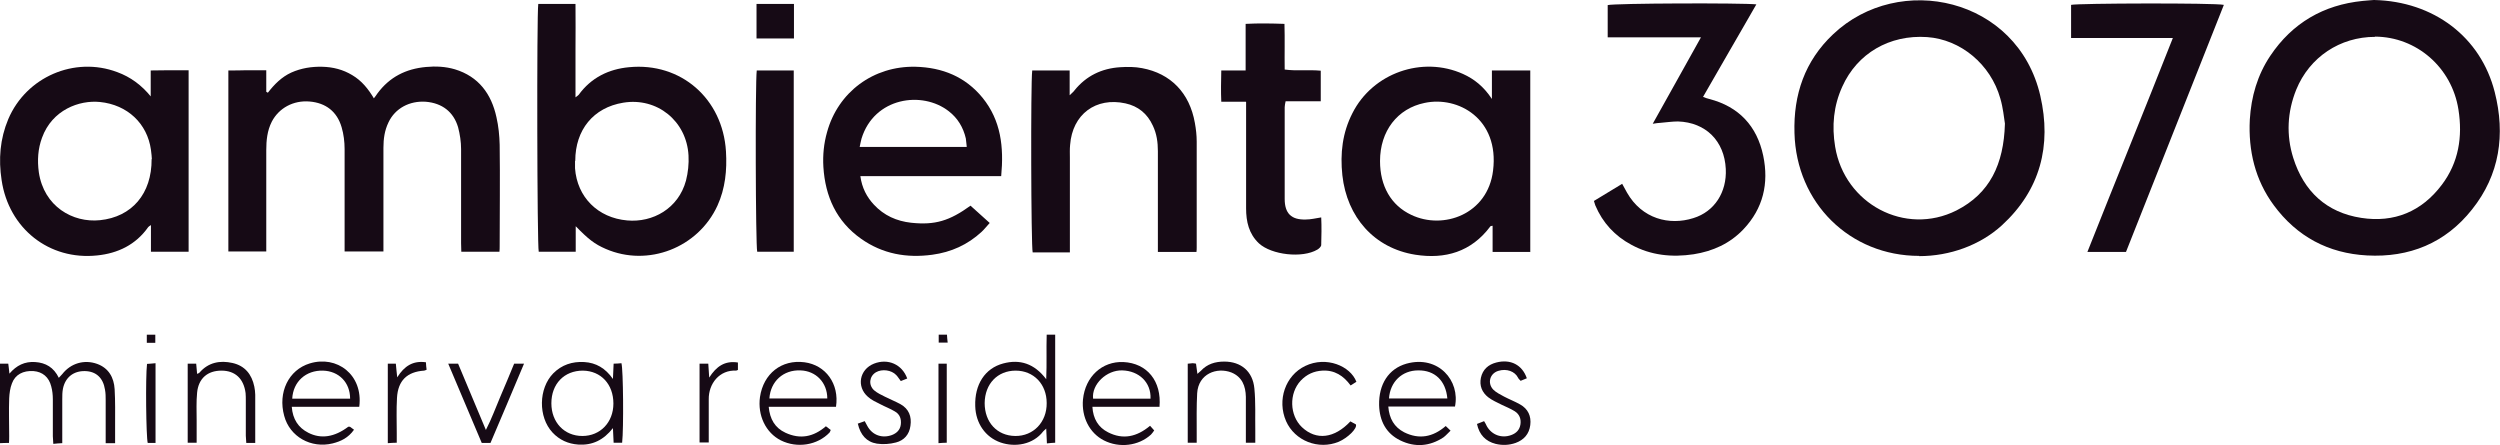 <svg width="191" height="34" viewBox="0 0 191 34" fill="none" xmlns="http://www.w3.org/2000/svg">
<g clip-path="url(#clip0_4911_50)">
<path d="M146.629 19.55C141.328 19.55 137.239 15.512 137.098 10.165C137.01 7.225 137.888 4.657 140.047 2.621C145.084 -2.16 154.141 -0.195 155.879 7.314C156.756 11.121 155.879 14.521 152.947 17.212C151.28 18.735 148.963 19.568 146.629 19.568V19.55ZM153.176 9.439C153.105 8.996 153.035 8.234 152.825 7.526C152.087 4.905 149.788 3.01 147.226 2.833C144.365 2.639 141.89 4.073 140.749 6.623C140.082 8.093 139.942 9.616 140.205 11.209C140.924 15.583 145.558 18.045 149.472 16.079C152.017 14.787 153.088 12.555 153.176 9.456V9.439Z" fill="#160A15"/>
<path d="M181.382 0C185.928 0.106 189.526 2.816 190.596 7.03C191.421 10.271 190.982 13.352 188.859 16.008C186.823 18.576 184.067 19.692 180.837 19.515C177.889 19.355 175.484 18.08 173.711 15.672C172.29 13.742 171.763 11.51 171.886 9.137C171.991 7.384 172.465 5.737 173.448 4.268C175.133 1.753 177.52 0.372 180.504 0.071C180.837 0.035 181.171 0.018 181.364 0L181.382 0ZM181.452 2.816C178.784 2.816 176.449 4.356 175.431 6.853C174.747 8.553 174.659 10.324 175.203 12.059C176.011 14.627 177.748 16.238 180.399 16.646C182.909 17.035 185.015 16.168 186.559 14.114C187.841 12.414 188.157 10.448 187.823 8.358C187.314 5.153 184.629 2.816 181.452 2.798V2.816Z" fill="#160A15"/>
<path d="M134.184 0.336C133.482 1.576 132.798 2.727 132.131 3.896C131.464 5.047 130.797 6.198 130.112 7.402C130.288 7.473 130.428 7.526 130.586 7.561C132.851 8.146 134.237 9.633 134.711 11.9C135.15 14.007 134.711 15.92 133.202 17.514C132.166 18.611 130.85 19.196 129.393 19.426C127.743 19.674 126.128 19.515 124.636 18.7C123.373 18.027 122.442 17.018 121.881 15.69C121.845 15.601 121.828 15.495 121.775 15.353C122.495 14.91 123.197 14.485 123.934 14.043C124.075 14.291 124.18 14.503 124.303 14.716C125.444 16.717 127.532 17.248 129.375 16.663C130.99 16.168 131.938 14.68 131.85 12.909C131.745 10.767 130.323 9.35 128.199 9.279C127.743 9.279 127.304 9.35 126.848 9.385C126.69 9.385 126.532 9.421 126.269 9.456C127.515 7.243 128.691 5.1 129.954 2.851H122.828V0.39C123.285 0.248 133.114 0.213 134.22 0.336H134.184Z" fill="#160A15"/>
<path d="M165.989 2.904H158.231V0.372C158.687 0.248 169.201 0.213 169.903 0.372C167.41 6.658 164.918 12.945 162.425 19.249H159.477C161.636 13.795 163.83 8.429 166.006 2.904H165.989Z" fill="#160A15"/>
<path d="M28.539 7.544C28.68 7.367 28.768 7.243 28.838 7.136C29.768 5.879 31.014 5.259 32.541 5.118C33.278 5.047 34.033 5.082 34.753 5.295C36.561 5.844 37.544 7.172 37.93 8.96C38.088 9.651 38.158 10.359 38.175 11.068C38.211 13.653 38.175 16.239 38.175 18.824C38.175 18.948 38.175 19.072 38.158 19.231H35.244C35.244 19.019 35.227 18.788 35.227 18.576C35.227 16.185 35.227 13.777 35.227 11.386C35.227 10.838 35.139 10.253 34.998 9.722C34.648 8.535 33.77 7.88 32.541 7.774C31.295 7.685 30.189 8.27 29.68 9.35C29.382 9.97 29.294 10.607 29.294 11.298C29.294 13.688 29.294 16.097 29.294 18.488C29.294 18.718 29.294 18.948 29.294 19.214H26.328C26.328 18.983 26.328 18.753 26.328 18.523C26.328 16.15 26.328 13.759 26.328 11.386C26.328 10.838 26.258 10.253 26.1 9.722C25.749 8.518 24.889 7.863 23.66 7.756C22.414 7.65 21.308 8.252 20.764 9.297C20.413 9.988 20.343 10.731 20.343 11.475C20.343 13.812 20.343 16.15 20.343 18.488C20.343 18.718 20.343 18.948 20.343 19.214H17.447V5.383C17.921 5.383 18.377 5.383 18.851 5.366C19.325 5.366 19.799 5.366 20.343 5.366V7.013C20.343 7.013 20.43 7.066 20.465 7.083C20.957 6.446 21.519 5.879 22.256 5.543C23.011 5.206 23.8 5.082 24.608 5.1C25.433 5.118 26.205 5.313 26.907 5.738C27.627 6.163 28.136 6.782 28.592 7.561L28.539 7.544Z" fill="#160A15"/>
<path d="M43.985 17.283V19.231H41.159C41.036 18.824 41.001 1.08 41.124 0.301H43.968C43.985 1.488 43.968 2.674 43.968 3.843C43.968 5.011 43.968 6.163 43.968 7.438C44.108 7.331 44.161 7.296 44.213 7.243C45.161 5.932 46.513 5.277 48.057 5.135C52.024 4.746 55.218 7.544 55.464 11.564C55.552 12.998 55.411 14.397 54.815 15.707C53.34 18.93 49.514 20.418 46.284 19.019C45.424 18.647 44.95 18.275 43.968 17.266L43.985 17.283ZM43.932 12.29C43.932 12.484 43.932 12.662 43.932 12.856C44.09 15.052 45.67 16.646 47.917 16.841C49.865 17.018 51.831 15.938 52.41 13.795C52.568 13.175 52.638 12.52 52.603 11.882C52.463 9.244 50.199 7.42 47.618 7.845C45.337 8.217 43.95 9.917 43.95 12.29H43.932Z" fill="#160A15"/>
<path d="M11.514 7.384V5.383C12.023 5.383 12.479 5.366 12.953 5.366C13.427 5.366 13.901 5.366 14.41 5.366V19.231H11.532V17.195C11.409 17.283 11.356 17.301 11.321 17.354C10.373 18.7 9.004 19.355 7.424 19.515C3.756 19.904 0.667 17.46 0.123 13.759C-0.123 12.166 5.89062e-07 10.607 0.632 9.102C2.001 5.879 5.687 4.285 8.951 5.507C9.969 5.879 10.812 6.499 11.532 7.384H11.514ZM11.602 12.166C11.602 12.024 11.567 11.723 11.532 11.44C11.251 9.439 9.741 8.004 7.635 7.792C6.055 7.632 3.984 8.394 3.212 10.519C2.896 11.369 2.843 12.254 2.966 13.157C3.352 15.778 5.564 17.035 7.635 16.823C10.075 16.575 11.602 14.804 11.584 12.148L11.602 12.166Z" fill="#160A15"/>
<path d="M116.931 19.249H114.035V17.248C113.93 17.266 113.877 17.266 113.859 17.301C112.403 19.249 110.402 19.816 108.137 19.462C104.996 18.966 102.907 16.593 102.556 13.387C102.38 11.723 102.556 10.147 103.328 8.642C104.873 5.578 108.664 4.25 111.771 5.649C112.631 6.039 113.35 6.605 113.982 7.561V5.383C114.526 5.383 114.983 5.383 115.457 5.383C115.93 5.383 116.404 5.383 116.913 5.383V19.267L116.931 19.249ZM105.434 12.307C105.434 14.22 106.277 15.69 107.821 16.416C110.261 17.584 113.666 16.38 114.07 13.033C114.561 9.084 111.402 7.314 108.839 7.863C106.768 8.288 105.434 10.005 105.434 12.307Z" fill="#160A15"/>
<path d="M74.139 15.707C74.631 16.15 75.105 16.575 75.614 17.035C75.368 17.301 75.192 17.531 74.999 17.708C73.929 18.7 72.665 19.267 71.226 19.462C69.277 19.727 67.434 19.408 65.785 18.24C63.907 16.912 63.047 15.017 62.906 12.75C62.853 11.847 62.941 10.961 63.187 10.094C64.029 7.03 66.732 5.029 69.944 5.1C71.998 5.153 73.753 5.861 75.07 7.473C76.474 9.208 76.702 11.227 76.491 13.458H65.732C65.855 14.361 66.223 15.052 66.767 15.636C67.54 16.469 68.505 16.894 69.611 17.018C71.436 17.212 72.542 16.876 74.157 15.707H74.139ZM73.859 11.209C73.823 10.961 73.823 10.767 73.788 10.572C73.595 9.74 73.174 9.031 72.489 8.5C70.453 6.906 66.785 7.438 65.82 10.59C65.767 10.784 65.732 10.979 65.679 11.227H73.841L73.859 11.209Z" fill="#160A15"/>
<path d="M78.861 5.383H81.722V7.278C81.915 7.083 82.02 7.013 82.09 6.906C82.986 5.791 84.179 5.224 85.583 5.135C86.127 5.1 86.707 5.1 87.251 5.206C89.445 5.614 90.884 7.101 91.287 9.385C91.375 9.864 91.428 10.342 91.428 10.82C91.428 13.511 91.428 16.203 91.428 18.895C91.428 19.001 91.428 19.107 91.41 19.249H88.462C88.462 19.001 88.462 18.789 88.462 18.558C88.462 16.221 88.462 13.883 88.462 11.546C88.462 10.873 88.374 10.218 88.076 9.598C87.654 8.677 86.952 8.11 85.987 7.898C83.723 7.402 81.932 8.73 81.757 11.068C81.722 11.404 81.739 11.741 81.739 12.059C81.739 14.202 81.739 16.363 81.739 18.505C81.739 18.735 81.739 18.966 81.739 19.284C80.774 19.284 79.826 19.284 78.896 19.284C78.773 18.806 78.738 6.304 78.861 5.401V5.383Z" fill="#160A15"/>
<path d="M95.184 7.774H93.306C93.271 6.977 93.288 6.216 93.306 5.383H95.166V1.824C96.167 1.771 97.115 1.789 98.133 1.824C98.168 2.993 98.133 4.126 98.15 5.313C99.063 5.436 99.976 5.313 100.906 5.401V7.739H98.221C98.186 7.916 98.15 8.057 98.15 8.199C98.15 10.537 98.15 12.874 98.15 15.194C98.15 16.309 98.659 16.805 99.765 16.77C100.134 16.77 100.502 16.681 100.941 16.61C100.976 17.337 100.959 18.027 100.941 18.718C100.941 18.842 100.766 19.001 100.643 19.072C99.502 19.745 97.15 19.479 96.184 18.594C95.412 17.868 95.202 16.929 95.202 15.92C95.202 13.812 95.202 11.705 95.202 9.616C95.202 9.031 95.202 8.447 95.202 7.792L95.184 7.774Z" fill="#160A15"/>
<path d="M57.816 5.383H60.642V19.231H57.851C57.728 18.789 57.693 6.304 57.816 5.383Z" fill="#160A15"/>
<path d="M60.659 0.301V2.94C59.712 2.94 58.764 2.94 57.798 2.94V0.301H60.659Z" fill="#160A15"/>
<path d="M0 27.784H0.632C0.667 28.015 0.685 28.245 0.72 28.546C1.264 27.908 1.896 27.607 2.685 27.66C3.493 27.713 4.107 28.068 4.493 28.865C4.599 28.741 4.686 28.67 4.757 28.581C5.406 27.749 6.442 27.448 7.424 27.802C8.302 28.121 8.706 28.847 8.758 29.732C8.811 30.653 8.794 31.556 8.794 32.477C8.794 32.938 8.794 33.38 8.794 33.858H8.074C8.074 33.628 8.074 33.416 8.074 33.203C8.074 32.335 8.074 31.45 8.074 30.582C8.074 30.317 8.074 30.033 8.021 29.768C7.881 28.865 7.337 28.369 6.494 28.351C5.617 28.333 4.985 28.829 4.809 29.697C4.757 29.962 4.757 30.228 4.757 30.512C4.757 31.415 4.757 32.3 4.757 33.203C4.757 33.416 4.757 33.61 4.757 33.858C4.511 33.858 4.318 33.894 4.072 33.911C4.072 33.699 4.037 33.522 4.037 33.327C4.037 32.389 4.037 31.45 4.037 30.512C4.037 30.175 4.002 29.838 3.914 29.52C3.739 28.811 3.247 28.404 2.563 28.351C1.773 28.298 1.158 28.617 0.913 29.29C0.772 29.644 0.72 30.051 0.702 30.441C0.667 31.397 0.702 32.353 0.702 33.309C0.702 33.469 0.702 33.628 0.685 33.841C0.439 33.841 0.246 33.841 0 33.858V27.767V27.784Z" fill="#160A15"/>
<path d="M79.967 25.571H80.616V33.823C80.423 33.823 80.23 33.858 79.984 33.876C79.967 33.504 79.949 33.15 79.931 32.743C79.809 32.867 79.738 32.902 79.703 32.955C78.931 33.965 77.562 34.195 76.439 33.805C75.28 33.398 74.543 32.335 74.508 31.025C74.455 29.378 75.245 28.139 76.649 27.767C77.913 27.43 79.019 27.767 79.931 28.971C79.984 27.767 79.931 26.704 79.967 25.588V25.571ZM75.228 30.795C75.228 32.265 76.175 33.292 77.562 33.309C78.948 33.327 79.984 32.247 79.967 30.795C79.967 29.343 78.966 28.316 77.597 28.316C76.21 28.316 75.245 29.325 75.228 30.795Z" fill="#160A15"/>
<path d="M47.531 33.823H46.881C46.864 33.469 46.846 33.15 46.828 32.707C46.109 33.628 45.249 34.035 44.178 33.965C43.406 33.911 42.739 33.61 42.212 33.044C41.107 31.857 41.142 29.679 42.265 28.528C42.914 27.873 43.722 27.607 44.635 27.66C45.53 27.713 46.249 28.121 46.828 28.953C46.846 28.475 46.864 28.156 46.881 27.784C47.092 27.784 47.285 27.767 47.478 27.749C47.618 28.227 47.654 32.76 47.531 33.823ZM46.864 30.83C46.864 29.36 45.916 28.333 44.529 28.316C43.108 28.316 42.125 29.325 42.125 30.812C42.125 32.265 43.108 33.309 44.494 33.309C45.863 33.309 46.864 32.265 46.864 30.83Z" fill="#160A15"/>
<path d="M27.434 31.078H22.291C22.361 32.017 22.782 32.672 23.555 33.062C24.52 33.557 25.556 33.398 26.609 32.601C26.644 32.601 26.697 32.601 26.732 32.601C26.837 32.672 26.925 32.743 27.047 32.831C26.609 33.451 26.047 33.717 25.415 33.876C23.765 34.283 22.133 33.362 21.712 31.769C21.22 29.98 22.045 28.262 23.66 27.767C25.731 27.129 27.75 28.617 27.451 31.06L27.434 31.078ZM26.749 30.458C26.749 29.219 25.889 28.351 24.678 28.316C23.379 28.28 22.396 29.148 22.326 30.458H26.749Z" fill="#160A15"/>
<path d="M88.602 31.078H83.459C83.512 31.999 83.916 32.654 84.653 33.026C85.794 33.61 86.847 33.38 87.865 32.53C87.97 32.654 88.076 32.76 88.181 32.884C88.093 33.008 88.023 33.115 87.935 33.203C86.987 34.071 85.513 34.248 84.337 33.646C83.231 33.079 82.617 31.857 82.74 30.512C82.915 28.776 84.197 27.59 85.829 27.66C87.637 27.749 88.76 29.113 88.585 31.096L88.602 31.078ZM87.9 30.458C87.953 29.219 87.022 28.333 85.741 28.298C84.548 28.262 83.389 29.36 83.512 30.458H87.882H87.9Z" fill="#160A15"/>
<path d="M63.871 31.078H58.729C58.816 32.017 59.203 32.69 60.01 33.062C61.116 33.575 62.134 33.398 63.099 32.566C63.222 32.654 63.345 32.76 63.468 32.849C63.433 32.938 63.415 32.991 63.38 33.044C62.45 34.018 60.905 34.266 59.659 33.646C58.501 33.062 57.869 31.733 58.062 30.334C58.325 28.546 59.712 27.448 61.467 27.678C63.082 27.891 64.135 29.325 63.871 31.078ZM58.781 30.441H63.205C63.205 29.236 62.344 28.333 61.151 28.298C59.852 28.245 58.869 29.13 58.781 30.441Z" fill="#160A15"/>
<path d="M111.174 31.06H106.066C106.136 31.981 106.523 32.636 107.277 33.026C108.418 33.593 109.471 33.398 110.454 32.548C110.577 32.654 110.665 32.76 110.823 32.902C110.63 33.079 110.472 33.274 110.279 33.416C109.226 34.106 108.102 34.195 106.979 33.646C105.891 33.115 105.399 32.158 105.364 30.954C105.329 29.36 106.084 28.174 107.453 27.784C109.893 27.111 111.578 29.095 111.156 31.078L111.174 31.06ZM110.577 30.441C110.454 29.077 109.612 28.28 108.348 28.298C107.119 28.298 106.207 29.166 106.119 30.441H110.577Z" fill="#160A15"/>
<path d="M19.5 33.841H18.816C18.816 33.663 18.78 33.469 18.78 33.292C18.78 32.389 18.78 31.503 18.78 30.6C18.78 30.405 18.78 30.228 18.763 30.033C18.623 28.935 17.973 28.316 16.92 28.316C15.867 28.316 15.165 28.9 15.059 29.998C14.989 30.706 15.024 31.415 15.024 32.123C15.024 32.672 15.024 33.239 15.024 33.823H14.34V27.784H14.989C15.007 28.05 15.042 28.298 15.059 28.564C15.147 28.528 15.2 28.51 15.235 28.475C15.92 27.678 16.815 27.519 17.762 27.731C18.71 27.944 19.237 28.599 19.43 29.538C19.465 29.732 19.5 29.945 19.5 30.157C19.5 31.361 19.5 32.566 19.5 33.841Z" fill="#160A15"/>
<path d="M90.761 27.784C90.919 27.784 91.007 27.749 91.112 27.749C91.2 27.749 91.27 27.767 91.375 27.784C91.41 28.032 91.445 28.262 91.481 28.564C91.603 28.457 91.674 28.404 91.744 28.333C92.235 27.802 92.85 27.625 93.534 27.625C94.816 27.625 95.711 28.369 95.834 29.679C95.939 30.724 95.886 31.804 95.904 32.867C95.904 33.168 95.904 33.486 95.904 33.823H95.184C95.184 33.593 95.184 33.38 95.184 33.185C95.184 32.229 95.184 31.273 95.184 30.317C95.166 29.502 94.903 28.794 94.078 28.457C92.972 28.032 91.551 28.546 91.463 30.051C91.41 31.043 91.428 32.052 91.428 33.044C91.428 33.292 91.428 33.54 91.428 33.823H90.743V27.784H90.761Z" fill="#160A15"/>
<path d="M103.662 29.148C103.521 29.236 103.363 29.343 103.188 29.449C102.644 28.705 101.959 28.262 101.029 28.316C100.379 28.351 99.835 28.599 99.379 29.077C98.466 30.051 98.519 31.733 99.467 32.636C100.555 33.663 101.942 33.504 103.17 32.194C103.311 32.265 103.469 32.353 103.591 32.424C103.714 32.743 102.942 33.469 102.275 33.752C100.73 34.39 98.923 33.681 98.256 32.176C97.554 30.565 98.203 28.688 99.713 27.962C101.327 27.182 103.17 27.962 103.627 29.166L103.662 29.148Z" fill="#160A15"/>
<path d="M116.65 28.9C116.51 28.953 116.352 29.024 116.176 29.095C116.106 29.006 116.018 28.953 115.983 28.865C115.737 28.369 115.106 28.139 114.474 28.333C113.824 28.528 113.614 29.272 114.087 29.768C114.316 29.998 114.632 30.14 114.912 30.299C115.316 30.512 115.737 30.671 116.141 30.901C116.738 31.238 117.001 31.787 116.913 32.477C116.826 33.168 116.422 33.61 115.79 33.841C115.281 34.018 114.772 34.035 114.263 33.911C113.508 33.717 113.017 33.221 112.841 32.389C113.017 32.318 113.192 32.247 113.385 32.176C113.473 32.318 113.543 32.442 113.596 32.566C113.982 33.239 114.737 33.504 115.457 33.239C115.843 33.097 116.088 32.849 116.159 32.442C116.229 32.017 116.088 31.645 115.72 31.415C115.404 31.22 115.053 31.078 114.719 30.919C114.368 30.742 114 30.582 113.701 30.352C113.227 29.98 113.017 29.467 113.14 28.865C113.28 28.227 113.701 27.855 114.316 27.696C115.404 27.413 116.299 27.873 116.65 28.9Z" fill="#160A15"/>
<path d="M65.521 32.371C65.679 32.318 65.855 32.247 66.065 32.176C66.136 32.318 66.206 32.442 66.276 32.566C66.662 33.256 67.399 33.504 68.136 33.239C68.505 33.097 68.768 32.849 68.821 32.442C68.874 32.017 68.751 31.645 68.365 31.432C68.014 31.22 67.627 31.078 67.259 30.883C66.925 30.706 66.574 30.565 66.311 30.317C65.416 29.538 65.662 28.227 66.767 27.784C67.838 27.359 68.926 27.837 69.312 28.918C69.154 28.988 68.997 29.042 68.821 29.113C68.681 28.935 68.593 28.776 68.47 28.652C68.101 28.262 67.382 28.174 66.925 28.44C66.416 28.741 66.329 29.413 66.785 29.821C67.031 30.033 67.347 30.175 67.627 30.317C68.014 30.512 68.417 30.671 68.803 30.883C69.435 31.238 69.664 31.822 69.558 32.53C69.471 33.203 69.067 33.646 68.453 33.805C67.979 33.929 67.47 33.965 66.996 33.894C66.206 33.77 65.732 33.221 65.539 32.371H65.521Z" fill="#160A15"/>
<path d="M37.491 33.841H36.806C35.964 31.857 35.121 29.856 34.244 27.784H34.998C35.683 29.431 36.385 31.078 37.122 32.849C37.579 31.963 37.877 31.113 38.228 30.299C38.597 29.467 38.93 28.617 39.281 27.784H40.036C39.176 29.838 38.333 31.822 37.473 33.841H37.491Z" fill="#160A15"/>
<path d="M29.61 27.784H30.242C30.277 28.103 30.295 28.404 30.347 28.829C30.891 27.962 31.558 27.537 32.541 27.678C32.541 27.891 32.576 28.068 32.594 28.245C32.506 28.28 32.453 28.316 32.401 28.316C31.102 28.404 30.4 29.077 30.33 30.405C30.277 31.291 30.312 32.194 30.312 33.097C30.312 33.327 30.312 33.557 30.312 33.823C30.067 33.823 29.873 33.841 29.628 33.858V27.784H29.61Z" fill="#160A15"/>
<path d="M56.377 27.696V28.262C56.377 28.262 56.272 28.316 56.236 28.316C54.99 28.245 54.13 29.29 54.148 30.511C54.148 31.379 54.148 32.265 54.148 33.132C54.148 33.345 54.148 33.54 54.148 33.805H53.446V27.784H54.113C54.13 28.103 54.148 28.404 54.183 28.847C54.727 27.997 55.376 27.537 56.377 27.696Z" fill="#160A15"/>
<path d="M11.9 33.841H11.286C11.163 33.38 11.11 28.794 11.233 27.802C11.409 27.802 11.602 27.767 11.883 27.749C11.883 29.785 11.883 31.787 11.883 33.841H11.9Z" fill="#160A15"/>
<path d="M71.7 27.784H72.332V33.823C72.121 33.823 71.928 33.841 71.7 33.858V27.784Z" fill="#160A15"/>
<path d="M71.717 25.571H72.349C72.349 25.766 72.384 25.943 72.402 26.173H71.717V25.571Z" fill="#160A15"/>
<path d="M11.216 25.571H11.865V26.191H11.216V25.571Z" fill="#160A15"/>
</g>
<defs>
<clipPath id="clip0_4911_50">
<rect width="191" height="34" fill="white"/>
</clipPath>
</defs>
</svg>
